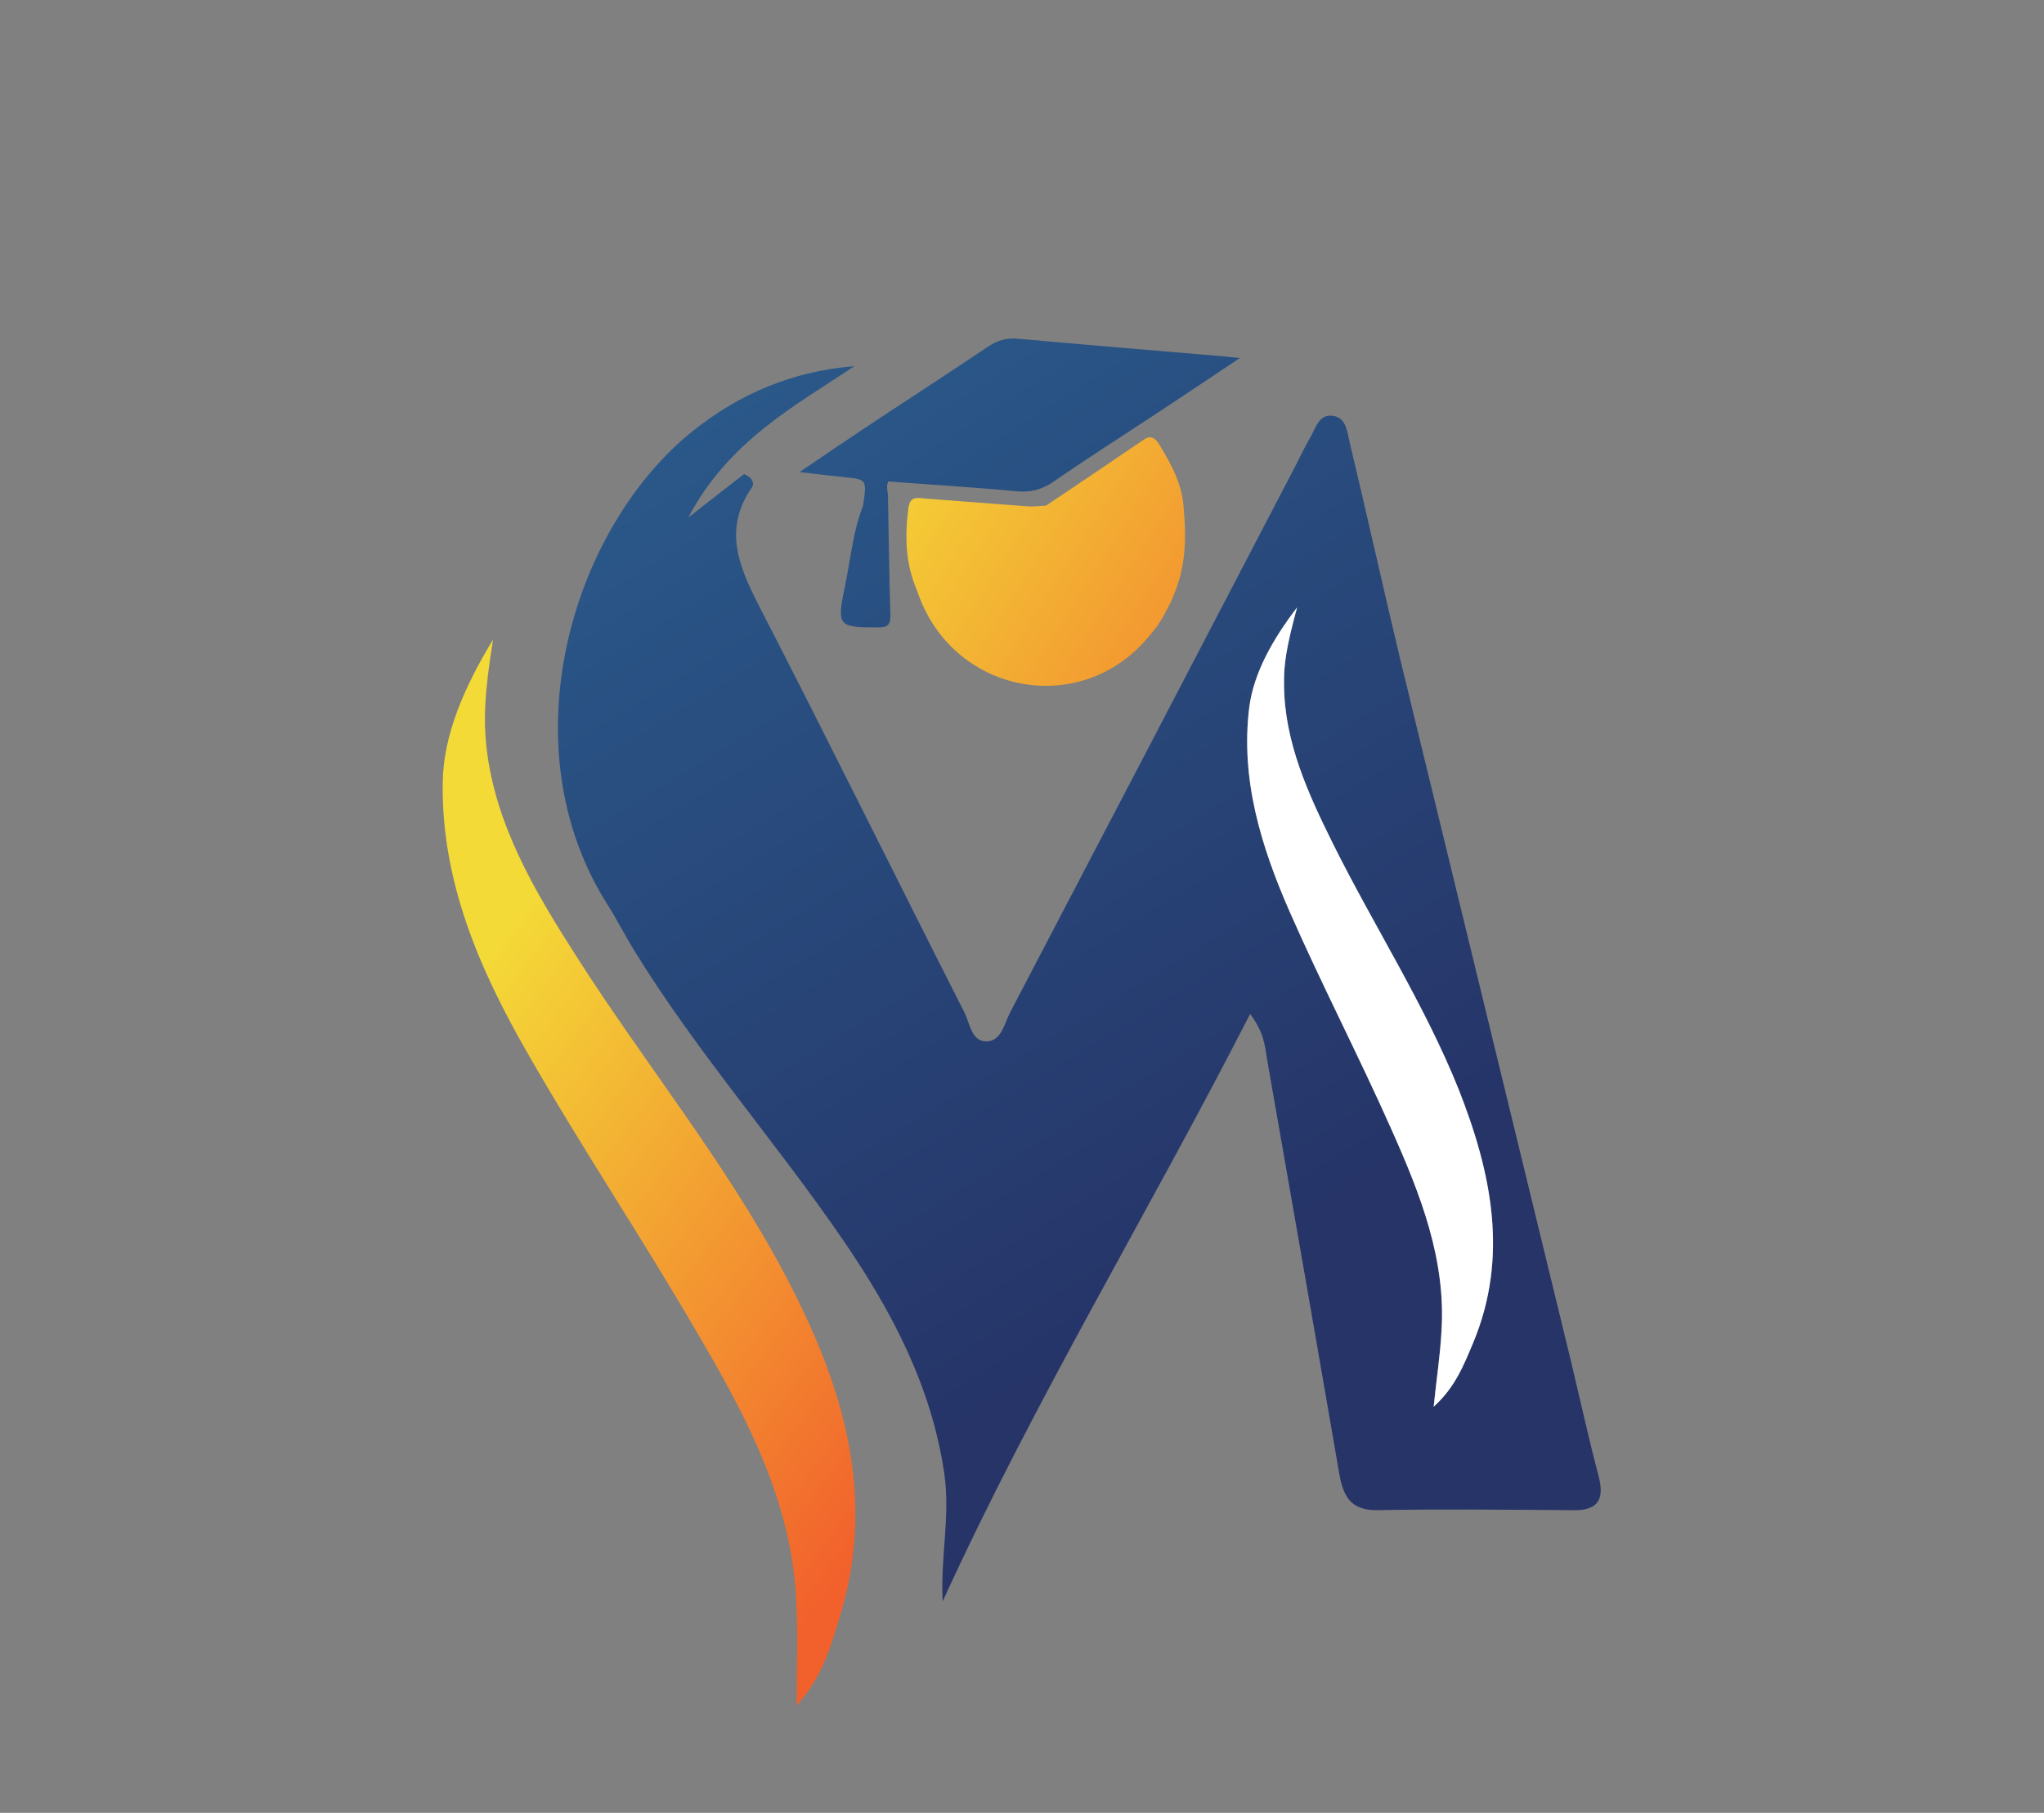 <svg xmlns="http://www.w3.org/2000/svg" xmlns:xlink="http://www.w3.org/1999/xlink" fill="none" version="1.1" width="443" height="393" viewBox="0 0 443 393"><rect x="0" y="0" width="443" height="393" fill="#808080" stroke="none"/><defs><clipPath id="master_svg0_441_63590"><rect x="0" y="0" width="443" height="393" rx="0"/></clipPath><linearGradient x1="-0.182" y1="-0.466" x2="0.503" y2="0.813" id="master_svg1_295_56464"><stop offset="0%" stop-color="#2D73A2" stop-opacity="1"/><stop offset="100%" stop-color="#263468" stop-opacity="1"/></linearGradient><linearGradient x1="-1.535" y1="-0.064" x2="-0.265" y2="2.295" id="master_svg2_295_56467"><stop offset="40.78%" stop-color="#F4DA37" stop-opacity="1"/><stop offset="74.3%" stop-color="#F2612C" stop-opacity="1"/></linearGradient><linearGradient x1="-0.608" y1="-2.256" x2="2.908" y2="1.383" id="master_svg3_295_56461"><stop offset="0%" stop-color="#2D73A2" stop-opacity="1"/><stop offset="100%" stop-color="#263468" stop-opacity="1"/></linearGradient><linearGradient x1="-2.363" y1="-1.895" x2="3.547" y2="1.89" id="master_svg4_295_49974"><stop offset="40.78%" stop-color="#F4DA37" stop-opacity="1"/><stop offset="74.3%" stop-color="#F2612C" stop-opacity="1"/></linearGradient></defs><g><g><g><g clip-path="url(#master_svg0_441_63590)"><g><g><path d="M346.514,320.201C344.299,311.784,342.439,303.278,340.401,294.773C328.085,244.005,315.681,193.237,303.366,142.469C299.645,126.875,296.189,111.282,292.468,95.688C291.937,93.296,291.671,90.195,288.393,90.106C285.823,90.018,285.114,92.853,284.051,94.713C282.9,96.663,281.925,98.7,280.95,100.65C260.307,140.254,239.663,179.858,218.931,219.463C217.69,221.855,217.07,225.576,213.969,225.753C210.602,225.93,210.248,222.032,209.096,219.64C194.211,190.313,179.681,160.809,164.619,131.571C160.189,122.888,156.645,114.826,162.935,105.7C163.556,104.814,163.113,103.485,161.252,102.776C157.885,105.434,154.253,108.181,149.202,112.168C157.797,95.777,171.973,88.157,185.174,79.386C171.795,80.449,160.277,85.322,150,93.562C123.951,114.56,109.953,161.518,131.482,195.806C133.609,199.173,135.381,202.629,137.419,205.995C150.974,228.057,168.163,247.549,182.782,268.901C193.325,284.318,201.919,300.62,204.666,319.492C205.995,328.706,203.78,337.744,204.312,347.135C224.158,303.633,248.877,262.965,270.938,219.817C273.951,223.804,274.128,226.639,274.571,229.386C279.71,258.712,284.849,288.039,289.899,317.366C290.785,322.504,291.316,327.466,298.493,327.377C312.581,327.112,326.579,327.289,340.667,327.377C345.983,327.555,347.843,325.428,346.514,320.201ZM319.225,291.229C317.276,295.836,315.416,300.709,310.72,304.962C311.34,298.848,312.137,293.798,312.403,288.748C313.466,273.066,307.796,258.801,301.594,244.891C294.506,228.943,286.443,213.438,279.444,197.49C273.331,183.491,268.812,168.96,270.761,153.278C271.736,145.924,275.723,138.748,281.127,131.66C278.735,140.431,278.204,144.241,278.292,148.494C278.381,160.898,283.52,172.061,288.924,182.959C297.784,200.768,308.682,217.602,316.124,236.119C323.212,254.105,327.111,272.445,319.225,291.229Z" fill="url(#master_svg1_295_56464)" fill-opacity="1" style="mix-blend-mode:passthrough"/></g><g><path d="M319.226,291.229C317.276,295.836,315.416,300.709,310.72,304.962C311.34,298.848,312.138,293.798,312.403,288.748C313.467,273.066,307.796,258.801,301.594,244.891C294.506,228.942,286.443,213.437,279.444,197.489C273.331,183.491,268.812,168.96,270.761,153.278C271.736,145.924,275.723,138.748,281.128,131.66C278.735,140.431,278.204,144.241,278.292,148.494C278.381,160.898,283.52,172.061,288.924,182.959C297.784,200.768,308.682,217.602,316.125,236.119C323.212,254.105,327.111,272.445,319.226,291.229Z" fill="#FFFFFF" fill-opacity="1" style="mix-blend-mode:passthrough"/></g><g><path d="M172.681,369.728C172.681,361.311,172.947,354.311,172.593,347.401C171.707,325.871,161.961,307.442,151.417,289.456C139.456,268.812,126.166,248.966,114.294,228.234C103.928,210.159,95.599,191.022,95.954,169.492C96.131,159.303,100.561,149.025,106.852,138.659C104.902,150.886,104.814,156.113,105.434,162.049C107.383,178.972,115.977,193.325,124.926,207.324C139.545,230.271,156.911,251.535,169.758,275.635C182.162,298.936,190.224,323.213,182.162,349.97C180.212,356.438,178.44,363.26,172.681,369.728Z" fill="url(#master_svg2_295_56467)" fill-opacity="1" style="mix-blend-mode:passthrough"/></g><g><path d="M192.262,105.168C192.351,104.902,192.439,104.636,192.439,104.371C201.742,105.079,210.957,105.611,220.26,106.497C223.272,106.763,225.576,106.231,228.145,104.548C235.322,99.586,242.676,94.89,249.941,90.106C255.877,86.208,261.813,82.221,268.724,77.613C266.775,77.436,265.977,77.348,265.269,77.259C250.472,76.019,235.676,74.778,220.88,73.449C218.311,73.183,216.273,73.715,214.146,75.133C205.995,80.626,197.755,85.942,189.604,91.346C184.377,94.802,179.149,98.346,173.302,102.333C177.112,102.776,179.858,103.13,182.605,103.396C187.921,103.928,187.921,103.839,187.035,109.687C184.908,115.091,184.377,120.939,183.225,126.609C181.276,135.912,181.542,136.001,190.49,136.001C192.439,136.001,193.06,135.381,192.971,133.254C192.705,124.571,192.617,115.8,192.439,107.117C192.262,106.32,192.262,105.7,192.262,105.168Z" fill="url(#master_svg3_295_56461)" fill-opacity="1" style="mix-blend-mode:passthrough"/></g><g><path d="M251.269,96.397C250.295,94.802,249.32,94.27,247.725,95.422C240.726,100.207,233.727,104.902,226.727,109.598C225.398,109.687,224.069,109.864,222.829,109.775C215.475,109.244,208.033,108.624,200.679,108.092C198.995,108.003,197.223,107.295,196.869,110.218C196.072,116.332,196.249,122.268,198.73,127.938C206.083,150.443,234.171,155.903,248.967,138.006C251.005,135.614,251.729,134.556,253.801,130.416C255.872,125.586,257.497,120.676,256.563,110.405C256.297,105,253.839,100.65,251.269,96.397Z" fill="url(#master_svg4_295_49974)" fill-opacity="1" style="mix-blend-mode:passthrough"/></g></g></g></g></g></g></svg>